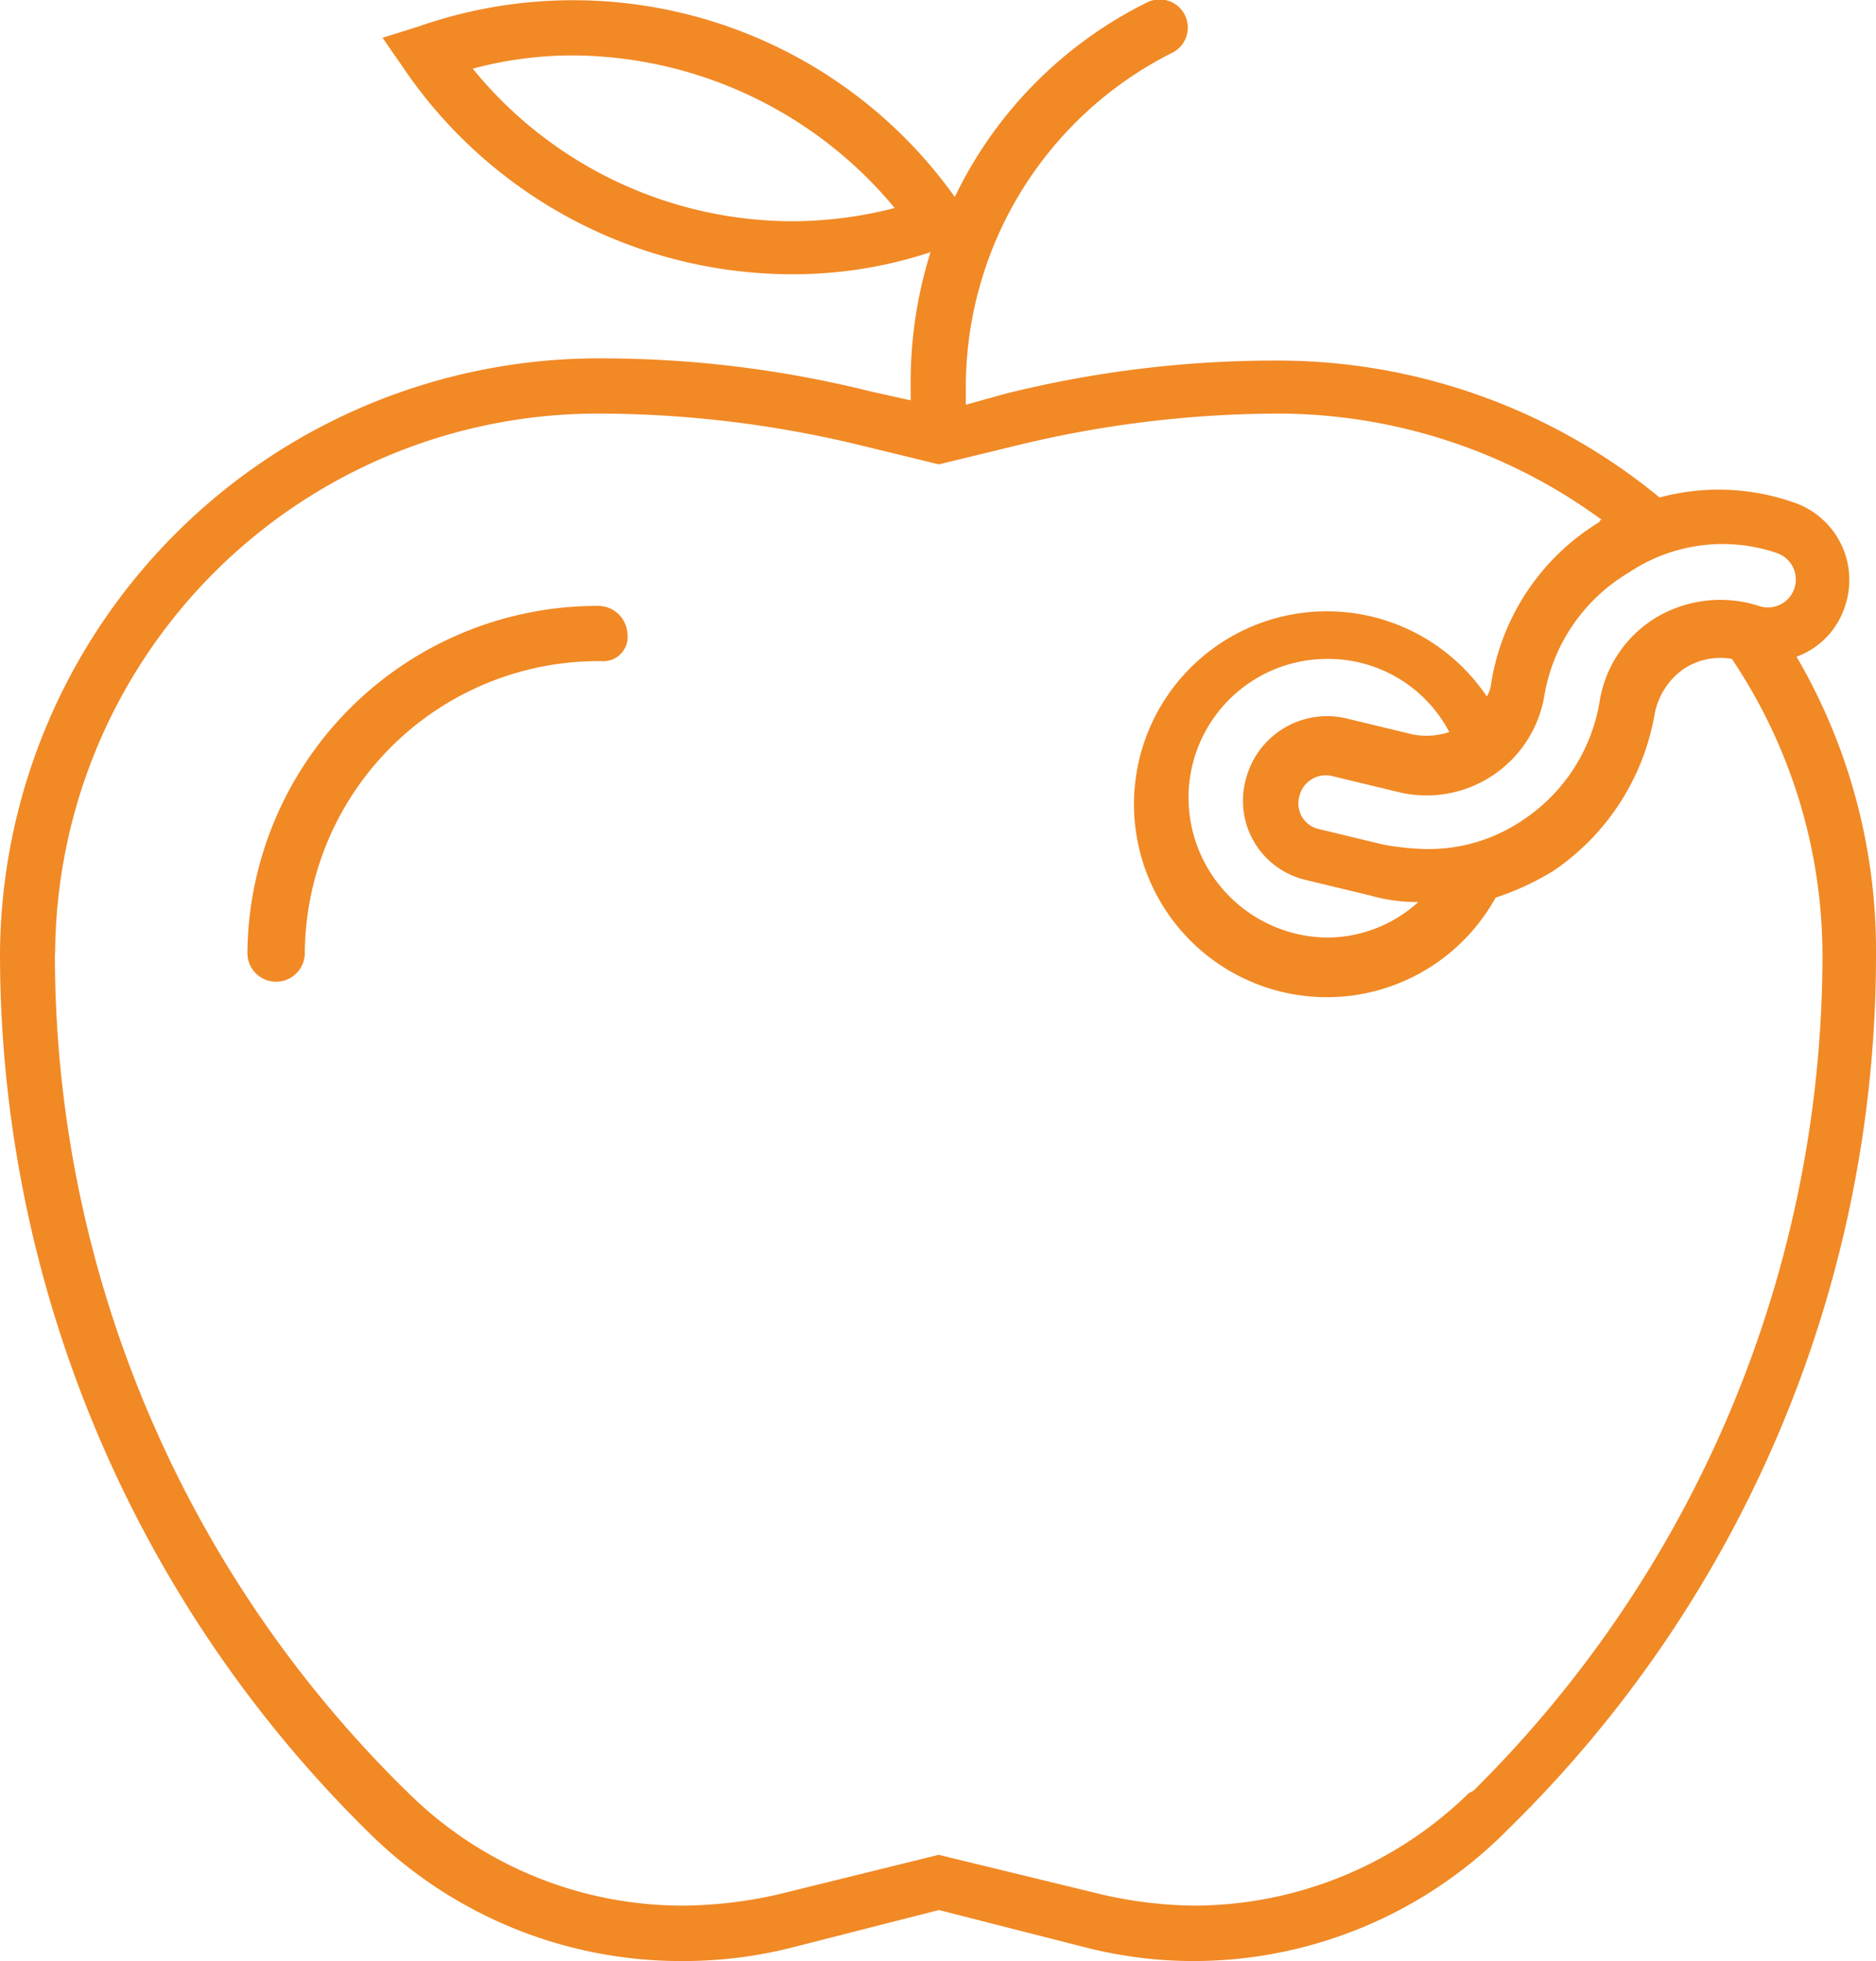 <svg xmlns="http://www.w3.org/2000/svg" width="85" height="88.81" viewBox="0 0 85 88.81">
<defs>
    <style>
      .cls-1 {
        fill: #f18925;
        fill-rule: evenodd;
      }
    </style>
  </defs>
  <path class="cls-1" d="M543.936,1960h0a19.962,19.962,0,0,0,4.9-.6l6.708-1.71,6.708,1.71a19.765,19.765,0,0,0,4.805.6,20.027,20.027,0,0,0,14.117-5.81l0.2-.2A55.352,55.352,0,0,0,598,1914.35a26.381,26.381,0,0,0-3.6-13.42,3.6,3.6,0,0,0,2.2-2.3,3.707,3.707,0,0,0-2.4-4.71,10.261,10.261,0,0,0-6.006-.2,27.231,27.231,0,0,0-17.42-6.2,50.422,50.422,0,0,0-12.214,1.5l-1.8.5v-0.8a16.956,16.956,0,0,1,9.311-15.12,1.275,1.275,0,1,0-1.1-2.3,19.045,19.045,0,0,0-8.71,8.81,21.233,21.233,0,0,0-24.328-7.71l-1.6.5,0.9,1.3a21.31,21.31,0,0,0,17.62,9.41,19.793,19.793,0,0,0,6.308-1,19.67,19.67,0,0,0-.9,5.91v0.8l-1.8-.4a50.434,50.434,0,0,0-12.214-1.5A27.13,27.13,0,0,0,513,1914.35v0.1a55.827,55.827,0,0,0,16.82,39.84A20.1,20.1,0,0,0,543.936,1960Zm5-78.79a18.714,18.714,0,0,1-14.516-6.91,17.438,17.438,0,0,1,4.5-.6,19.07,19.07,0,0,1,14.617,6.91A18.8,18.8,0,0,1,548.941,1881.21Zm44.552,15.02a1.265,1.265,0,1,1-.8,2.4,5.691,5.691,0,0,0-4.606.5,5.452,5.452,0,0,0-2.6,3.8,7.993,7.993,0,0,1-3.5,5.41,7.592,7.592,0,0,1-4.405,1.3,12.291,12.291,0,0,1-1.9-.2l-2.9-.7a1.184,1.184,0,0,1-.9-1.5,1.226,1.226,0,0,1,1.5-.9l2.9,0.7a5.415,5.415,0,0,0,6.708-4.41,8.035,8.035,0,0,1,3.8-5.5A7.638,7.638,0,0,1,593.493,1896.23Zm-21.325,14.81,2.9,0.7a7.808,7.808,0,0,0,2.2.3,6.168,6.168,0,0,1-4.105,1.61,6.35,6.35,0,0,1-6.307-6.31,6.286,6.286,0,0,1,6.307-6.31,6.2,6.2,0,0,1,5.507,3.31,3.227,3.227,0,0,1-1.7.1l-2.9-.7a3.8,3.8,0,0,0-4.605,2.7A3.679,3.679,0,0,0,572.168,1911.04Zm-56.665,3.31a24.59,24.59,0,0,1,24.729-24.43h0a50.537,50.537,0,0,1,11.613,1.4l3.7,0.9,3.7-.9a50.545,50.545,0,0,1,11.614-1.4,24.851,24.851,0,0,1,14.717,4.81,0.1,0.1,0,0,0-.1.1,10.47,10.47,0,0,0-4.906,7.3,1.421,1.421,0,0,1-.2.6,8.738,8.738,0,1,0,.4,9.11,12.3,12.3,0,0,0,2.6-1.2,10.79,10.79,0,0,0,4.605-7.11,3.214,3.214,0,0,1,1.4-2.1,3.023,3.023,0,0,1,2.1-.4,24.12,24.12,0,0,1,4.105,13.42h0a53.26,53.26,0,0,1-15.818,37.84l-0.2.1a17.847,17.847,0,0,1-12.415,5.1,19.346,19.346,0,0,1-4.2-.5l-7.409-1.8-7.308,1.8a20.128,20.128,0,0,1-4.205.5h-0.1a17.689,17.689,0,0,1-12.314-5,53.076,53.076,0,0,1-16.119-38.14h0Zm25.93-14.42a1.325,1.325,0,0,0-1.3-1.3,15.854,15.854,0,0,0-15.918,15.72,1.3,1.3,0,0,0,2.6,0,13.314,13.314,0,0,1,13.416-13.22A1.1,1.1,0,0,0,541.433,1899.93Z" transform="translate(-513 -1871.19)"/>
</svg>
